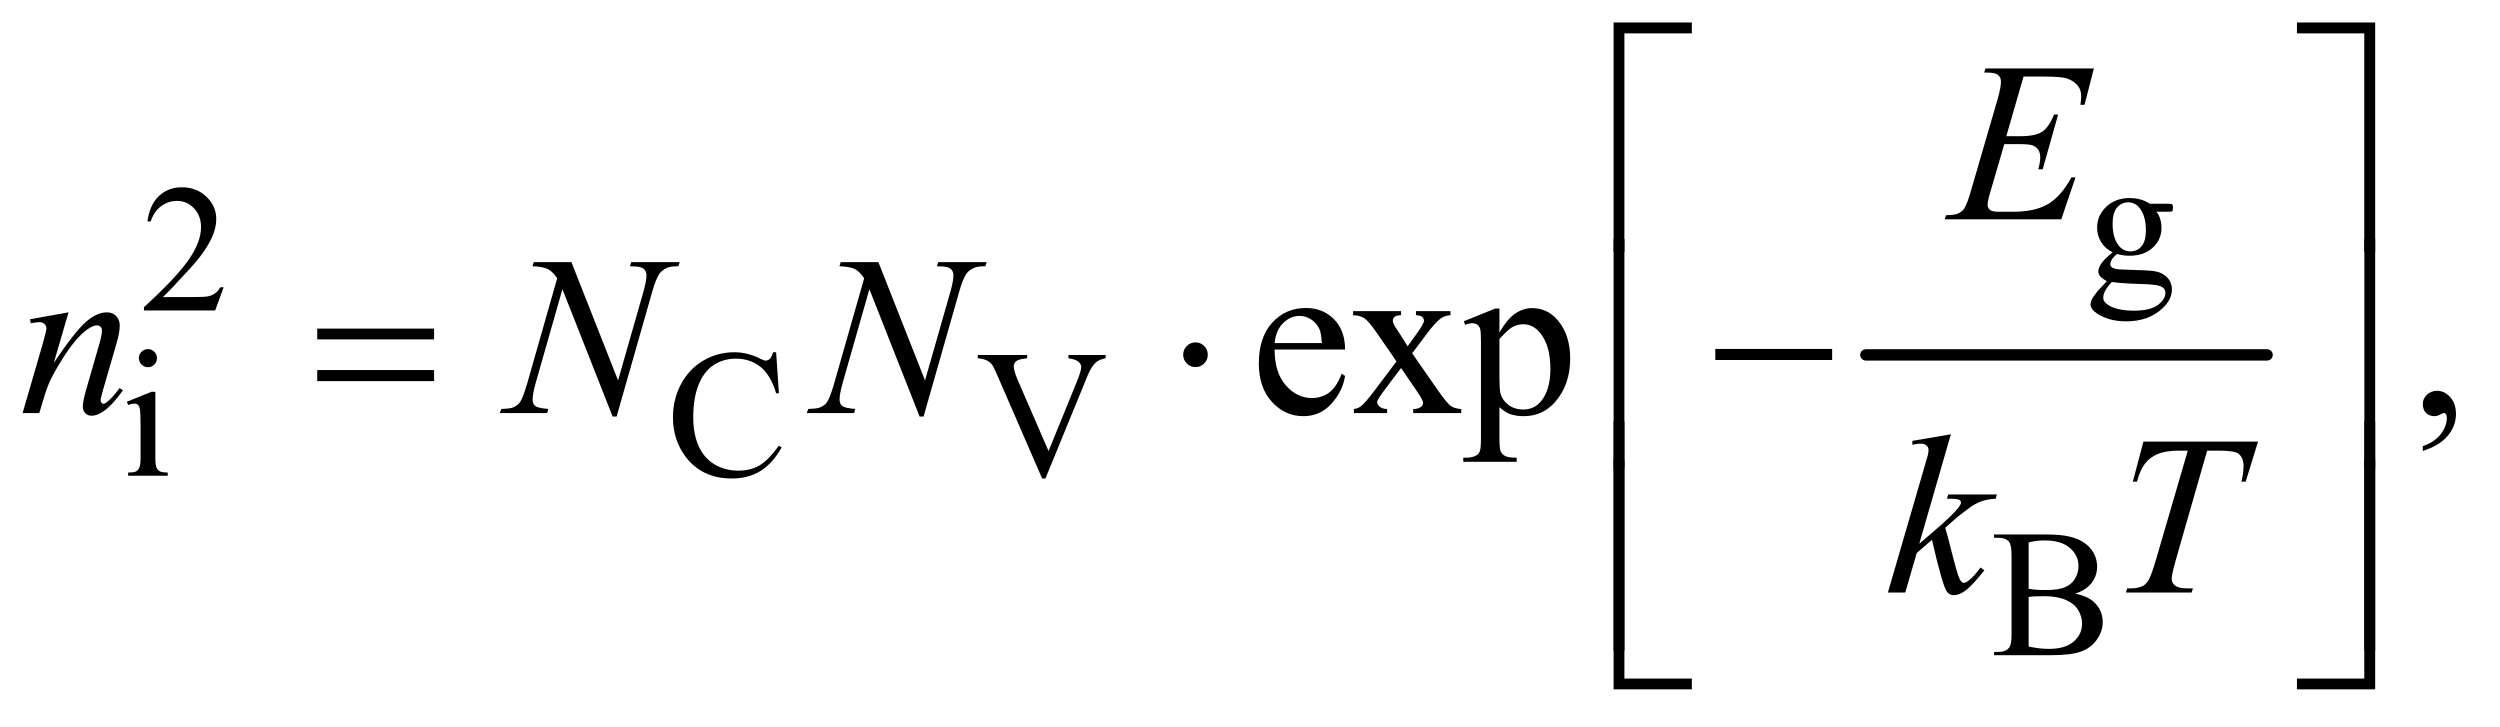 <?xml version="1.0" encoding="UTF-8"?>
<!DOCTYPE svg PUBLIC '-//W3C//DTD SVG 1.0//EN'
          'http://www.w3.org/TR/2001/REC-SVG-20010904/DTD/svg10.dtd'>
<svg stroke-dasharray="none" shape-rendering="auto" xmlns="http://www.w3.org/2000/svg" font-family="'Dialog'" text-rendering="auto" width="172" fill-opacity="1" color-interpolation="auto" color-rendering="auto" preserveAspectRatio="xMidYMid meet" font-size="12px" viewBox="0 0 172 50" fill="black" xmlns:xlink="http://www.w3.org/1999/xlink" stroke="black" image-rendering="auto" stroke-miterlimit="10" stroke-linecap="square" stroke-linejoin="miter" font-style="normal" stroke-width="1" height="50" stroke-dashoffset="0" font-weight="normal" stroke-opacity="1"
><!--Generated by the Batik Graphics2D SVG Generator--><defs id="genericDefs"
  /><g
  ><defs id="defs1"
    ><clipPath clipPathUnits="userSpaceOnUse" id="clipPath1"
      ><path d="M1.037 1.867 L109.979 1.867 L109.979 33.174 L1.037 33.174 L1.037 1.867 Z"
      /></clipPath
      ><clipPath clipPathUnits="userSpaceOnUse" id="clipPath2"
      ><path d="M33.145 59.645 L33.145 1059.886 L3513.699 1059.886 L3513.699 59.645 Z"
      /></clipPath
    ></defs
    ><g stroke-width="16" transform="scale(1.576,1.576) translate(-1.037,-1.867) matrix(0.031,0,0,0.031,0,0)" stroke-linejoin="round" stroke-linecap="round"
    ><line y2="560" fill="none" x1="2661" clip-path="url(#clipPath2)" x2="3226" y1="560"
    /></g
    ><g transform="matrix(0.049,0,0,0.049,-1.635,-2.942)"
    ><path d="M2999.625 414.25 Q2989.125 409.125 2983.5 399.938 Q2977.875 390.75 2977.875 379.625 Q2977.875 362.625 2990.688 350.375 Q3003.5 338.125 3023.5 338.125 Q3039.875 338.125 3051.875 346.125 L3076.125 346.125 Q3081.5 346.125 3082.375 346.438 Q3083.25 346.75 3083.625 347.5 Q3084.375 348.625 3084.375 351.5 Q3084.375 354.75 3083.75 356 Q3083.375 356.625 3082.438 357 Q3081.5 357.375 3076.125 357.375 L3061.25 357.375 Q3068.25 366.375 3068.25 380.375 Q3068.25 396.375 3056 407.75 Q3043.75 419.125 3023.125 419.125 Q3014.625 419.125 3005.75 416.625 Q3000.25 421.375 2998.312 424.938 Q2996.375 428.5 2996.375 431 Q2996.375 433.125 2998.438 435.125 Q3000.5 437.125 3006.5 438 Q3010 438.5 3024 438.875 Q3049.75 439.5 3057.375 440.625 Q3069 442.25 3075.938 449.25 Q3082.875 456.25 3082.875 466.5 Q3082.875 480.625 3069.625 493 Q3050.125 511.25 3018.75 511.25 Q2994.625 511.25 2978 500.375 Q2968.625 494.125 2968.625 487.375 Q2968.625 484.375 2970 481.375 Q2972.125 476.75 2978.75 468.5 Q2979.625 467.375 2991.5 455 Q2985 451.125 2982.312 448.062 Q2979.625 445 2979.625 441.125 Q2979.625 436.75 2983.188 430.875 Q2986.75 425 2999.625 414.25 ZM3021.375 344.125 Q3012.125 344.125 3005.875 351.5 Q2999.625 358.875 2999.625 374.125 Q2999.625 393.875 3008.125 404.75 Q3014.625 413 3024.625 413 Q3034.125 413 3040.25 405.875 Q3046.375 398.75 3046.375 383.5 Q3046.375 363.625 3037.75 352.375 Q3031.375 344.125 3021.375 344.125 ZM2998.375 456 Q2992.5 462.375 2989.5 467.875 Q2986.5 473.375 2986.5 478 Q2986.5 484 2993.75 488.5 Q3006.25 496.25 3029.875 496.25 Q3052.375 496.25 3063.062 488.312 Q3073.75 480.375 3073.75 471.375 Q3073.75 464.875 3067.375 462.125 Q3060.875 459.375 3041.625 458.875 Q3013.5 458.125 2998.375 456 Z" stroke="none" clip-path="url(#clipPath2)"
    /></g
    ><g transform="matrix(0.049,0,0,0.049,-1.635,-2.942)"
    ><path d="M347.375 463.375 L335.5 496 L235.5 496 L235.5 491.375 Q279.625 451.125 297.625 425.625 Q315.625 400.125 315.625 379 Q315.625 362.875 305.75 352.5 Q295.875 342.125 282.125 342.125 Q269.625 342.125 259.688 349.438 Q249.75 356.75 245 370.875 L240.375 370.875 Q243.5 347.75 256.438 335.375 Q269.375 323 288.75 323 Q309.375 323 323.188 336.25 Q337 349.5 337 367.5 Q337 380.375 331 393.25 Q321.75 413.5 301 436.125 Q269.875 470.125 262.125 477.125 L306.375 477.125 Q319.875 477.125 325.312 476.125 Q330.75 475.125 335.125 472.062 Q339.5 469 342.75 463.375 L347.375 463.375 Z" stroke="none" clip-path="url(#clipPath2)"
    /></g
    ><g transform="matrix(0.049,0,0,0.049,-1.635,-2.942)"
    ><path d="M241.125 550.25 Q246.375 550.25 250.062 553.938 Q253.75 557.625 253.75 562.875 Q253.75 568.125 250.062 571.875 Q246.375 575.625 241.125 575.625 Q235.875 575.625 232.125 571.875 Q228.375 568.125 228.375 562.875 Q228.375 557.625 232.062 553.938 Q235.75 550.25 241.125 550.25 ZM251.5 610.125 L251.5 702.125 Q251.5 712.875 253.062 716.438 Q254.625 720 257.688 721.75 Q260.75 723.5 268.875 723.5 L268.875 728 L213.25 728 L213.25 723.5 Q221.625 723.5 224.5 721.875 Q227.375 720.25 229.062 716.5 Q230.75 712.75 230.75 702.125 L230.75 658 Q230.75 639.375 229.625 633.875 Q228.75 629.875 226.875 628.312 Q225 626.75 221.75 626.75 Q218.25 626.75 213.25 628.625 L211.5 624.125 L246 610.125 L251.5 610.125 ZM1123.125 554.625 L1127 612.25 L1123.125 612.25 Q1115.375 586.375 1101 575 Q1086.625 563.625 1066.5 563.625 Q1049.625 563.625 1036 572.188 Q1022.375 580.75 1014.562 599.5 Q1006.75 618.25 1006.75 646.125 Q1006.75 669.125 1014.125 686 Q1021.5 702.875 1036.312 711.875 Q1051.125 720.875 1070.125 720.875 Q1086.625 720.875 1099.25 713.812 Q1111.875 706.75 1127 685.75 L1130.875 688.25 Q1118.125 710.875 1101.125 721.375 Q1084.125 731.875 1060.75 731.875 Q1018.625 731.875 995.5 700.625 Q978.25 677.375 978.25 645.875 Q978.25 620.5 989.625 599.25 Q1001 578 1020.938 566.312 Q1040.875 554.625 1064.5 554.625 Q1082.875 554.625 1100.75 563.625 Q1106 566.375 1108.25 566.375 Q1111.625 566.375 1114.125 564 Q1117.375 560.625 1118.75 554.625 L1123.125 554.625 ZM1585.75 558.5 L1585.75 563.125 Q1576.75 564.75 1572.125 568.875 Q1565.5 575 1560.375 587.625 L1501.25 731.875 L1496.625 731.875 L1433.125 585.75 Q1428.25 574.5 1426.25 572 Q1423.125 568.125 1418.562 565.938 Q1414 563.75 1406.25 563.125 L1406.25 558.5 L1475.5 558.5 L1475.5 563.125 Q1463.75 564.25 1460.25 567.125 Q1456.75 570 1456.75 574.5 Q1456.75 580.75 1462.5 594 L1505.625 693.375 L1545.625 595.25 Q1551.5 580.75 1551.5 575.125 Q1551.5 571.5 1547.875 568.188 Q1544.25 564.875 1535.625 563.5 Q1535 563.375 1533.5 563.125 L1533.5 558.5 L1585.75 558.5 Z" stroke="none" clip-path="url(#clipPath2)"
    /></g
    ><g transform="matrix(0.049,0,0,0.049,-1.635,-2.942)"
    ><path d="M2947.25 893.5 Q2964.875 897.25 2973.625 905.5 Q2985.75 917 2985.75 933.625 Q2985.75 946.25 2977.75 957.812 Q2969.75 969.375 2955.812 974.688 Q2941.875 980 2913.25 980 L2833.25 980 L2833.25 975.375 L2839.625 975.375 Q2850.25 975.375 2854.875 968.625 Q2857.75 964.25 2857.75 950 L2857.75 840.5 Q2857.75 824.75 2854.125 820.625 Q2849.25 815.125 2839.625 815.125 L2833.25 815.125 L2833.25 810.5 L2906.5 810.5 Q2927 810.5 2939.375 813.5 Q2958.125 818 2968 829.438 Q2977.875 840.875 2977.875 855.75 Q2977.875 868.5 2970.125 878.562 Q2962.375 888.625 2947.25 893.5 ZM2881.75 886.75 Q2886.375 887.625 2892.312 888.062 Q2898.25 888.5 2905.375 888.5 Q2923.625 888.5 2932.812 884.562 Q2942 880.625 2946.875 872.5 Q2951.75 864.375 2951.75 854.75 Q2951.75 839.875 2939.625 829.375 Q2927.5 818.875 2904.25 818.875 Q2891.75 818.875 2881.75 821.625 L2881.75 886.75 ZM2881.75 967.75 Q2896.25 971.125 2910.375 971.125 Q2933 971.125 2944.875 960.938 Q2956.75 950.75 2956.75 935.75 Q2956.75 925.875 2951.375 916.75 Q2946 907.625 2933.875 902.375 Q2921.75 897.125 2903.875 897.125 Q2896.125 897.125 2890.625 897.375 Q2885.125 897.625 2881.75 898.25 L2881.75 967.75 Z" stroke="none" clip-path="url(#clipPath2)"
    /></g
    ><g transform="matrix(0.049,0,0,0.049,-1.635,-2.942)"
    ><path d="M1823.062 550.781 Q1822.906 582.656 1838.531 600.781 Q1854.156 618.906 1875.25 618.906 Q1889.312 618.906 1899.703 611.172 Q1910.094 603.438 1917.125 584.688 L1921.969 587.812 Q1918.688 609.219 1902.906 626.797 Q1887.125 644.375 1863.375 644.375 Q1837.594 644.375 1819.234 624.297 Q1800.875 604.219 1800.875 570.312 Q1800.875 533.594 1819.703 513.047 Q1838.531 492.5 1866.969 492.5 Q1891.031 492.5 1906.5 508.359 Q1921.969 524.219 1921.969 550.781 L1823.062 550.781 ZM1823.062 541.719 L1889.312 541.719 Q1888.531 527.969 1886.031 522.344 Q1882.125 513.594 1874.391 508.594 Q1866.656 503.594 1858.219 503.594 Q1845.25 503.594 1835.016 513.672 Q1824.781 523.75 1823.062 541.719 ZM1933.219 496.875 L2000.562 496.875 L2000.562 502.656 Q1994.156 502.656 1991.578 504.844 Q1989 507.031 1989 510.625 Q1989 514.375 1994.469 522.188 Q1996.188 524.688 1999.625 530 L2009.781 546.25 L2021.5 530 Q2032.75 514.531 2032.75 510.469 Q2032.75 507.188 2030.094 504.922 Q2027.438 502.656 2021.5 502.656 L2021.5 496.875 L2069.938 496.875 L2069.938 502.656 Q2062.281 503.125 2056.656 506.875 Q2049 512.188 2035.719 530 L2016.188 556.094 L2051.812 607.344 Q2064.938 626.25 2070.562 630.078 Q2076.188 633.906 2085.094 634.375 L2085.094 640 L2017.594 640 L2017.594 634.375 Q2024.625 634.375 2028.531 631.25 Q2031.5 629.062 2031.5 625.469 Q2031.5 621.875 2021.5 607.344 L2000.562 576.719 L1977.594 607.344 Q1966.969 621.562 1966.969 624.219 Q1966.969 627.969 1970.484 631.016 Q1974 634.062 1981.031 634.375 L1981.031 640 L1934.312 640 L1934.312 634.375 Q1939.938 633.594 1944.156 630.469 Q1950.094 625.938 1964.156 607.344 L1994.156 567.5 L1966.969 528.125 Q1955.406 511.25 1949.078 506.953 Q1942.75 502.656 1933.219 502.656 L1933.219 496.875 ZM2088.688 511.094 L2132.75 493.281 L2138.688 493.281 L2138.688 526.719 Q2149.781 507.812 2160.953 500.234 Q2172.125 492.656 2184.469 492.656 Q2206.031 492.656 2220.406 509.531 Q2238.062 530.156 2238.062 563.281 Q2238.062 600.312 2216.812 624.531 Q2199.312 644.375 2172.75 644.375 Q2161.188 644.375 2152.75 641.094 Q2146.5 638.75 2138.688 631.719 L2138.688 675.312 Q2138.688 690 2140.484 693.984 Q2142.281 697.969 2146.734 700.312 Q2151.188 702.656 2162.906 702.656 L2162.906 708.438 L2087.906 708.438 L2087.906 702.656 L2091.812 702.656 Q2100.406 702.812 2106.5 699.375 Q2109.469 697.656 2111.109 693.828 Q2112.75 690 2112.75 674.375 L2112.75 539.062 Q2112.75 525.156 2111.5 521.406 Q2110.25 517.656 2107.516 515.781 Q2104.781 513.906 2100.094 513.906 Q2096.344 513.906 2090.562 516.094 L2088.688 511.094 ZM2138.688 535.938 L2138.688 589.375 Q2138.688 606.719 2140.094 612.188 Q2142.281 621.25 2150.797 628.125 Q2159.312 635 2172.281 635 Q2187.906 635 2197.594 622.812 Q2210.25 606.875 2210.25 577.969 Q2210.25 545.156 2195.875 527.5 Q2185.875 515.312 2172.125 515.312 Q2164.625 515.312 2157.281 519.062 Q2151.656 521.875 2138.688 535.938 ZM3435.188 693.281 L3435.188 686.406 Q3451.281 681.094 3460.109 669.922 Q3468.938 658.75 3468.938 646.25 Q3468.938 643.281 3467.531 641.25 Q3466.438 639.844 3465.344 639.844 Q3463.625 639.844 3457.844 642.969 Q3455.031 644.375 3451.906 644.375 Q3444.25 644.375 3439.719 639.844 Q3435.188 635.312 3435.188 627.344 Q3435.188 619.688 3441.047 614.219 Q3446.906 608.75 3455.344 608.75 Q3465.656 608.75 3473.703 617.734 Q3481.75 626.719 3481.75 641.562 Q3481.75 657.656 3470.578 671.484 Q3459.406 685.312 3435.188 693.281 Z" stroke="none" clip-path="url(#clipPath2)"
    /></g
    ><g transform="matrix(0.049,0,0,0.049,-1.635,-2.942)"
    ><path d="M2874.594 167.531 L2850.375 251.281 L2870.219 251.281 Q2891.469 251.281 2901 244.797 Q2910.531 238.312 2917.406 220.812 L2923.188 220.812 L2901.469 297.688 L2895.219 297.688 Q2898.031 288 2898.031 281.125 Q2898.031 274.406 2895.297 270.344 Q2892.562 266.281 2887.797 264.328 Q2883.031 262.375 2867.719 262.375 L2847.562 262.375 L2827.094 332.531 Q2824.125 342.688 2824.125 348 Q2824.125 352.062 2828.031 355.188 Q2830.688 357.375 2841.312 357.375 L2860.062 357.375 Q2890.531 357.375 2908.891 346.594 Q2927.25 335.812 2941.781 309.094 L2947.562 309.094 L2927.562 368 L2763.812 368 L2765.844 362.219 Q2778.031 361.906 2782.25 360.031 Q2788.5 357.219 2791.312 352.844 Q2795.531 346.438 2801.312 325.969 L2838.5 198.156 Q2842.875 182.688 2842.875 174.562 Q2842.875 168.625 2838.734 165.266 Q2834.594 161.906 2822.562 161.906 L2819.281 161.906 L2821.156 156.125 L2973.344 156.125 L2960.219 207.219 L2954.438 207.219 Q2955.531 200.031 2955.531 195.188 Q2955.531 186.906 2951.469 181.281 Q2946.156 174.094 2936 170.344 Q2928.5 167.531 2901.469 167.531 L2874.594 167.531 Z" stroke="none" clip-path="url(#clipPath2)"
    /></g
    ><g transform="matrix(0.049,0,0,0.049,-1.635,-2.942)"
    ><path d="M129.625 498.594 L108.844 569.688 Q138.062 526.094 153.609 512.344 Q169.156 498.594 183.531 498.594 Q191.344 498.594 196.422 503.75 Q201.5 508.906 201.5 517.188 Q201.5 526.562 196.969 542.188 L177.906 607.969 Q174.625 619.375 174.625 621.875 Q174.625 624.062 175.875 625.547 Q177.125 627.031 178.531 627.031 Q180.406 627.031 183.062 625 Q191.344 618.438 201.188 605 L206.031 607.969 Q191.5 628.75 178.531 637.656 Q169.469 643.75 162.281 643.75 Q156.5 643.75 153.062 640.234 Q149.625 636.719 149.625 630.781 Q149.625 623.281 154.938 605 L173.062 542.188 Q176.5 530.469 176.5 523.906 Q176.5 520.781 174.469 518.828 Q172.438 516.875 169.469 516.875 Q165.094 516.875 159 520.625 Q147.438 527.656 134.938 543.828 Q122.438 560 108.531 585.156 Q101.188 598.438 96.344 614.219 L88.531 640 L65.094 640 L93.531 542.188 Q98.531 524.531 98.531 520.938 Q98.531 517.5 95.797 514.922 Q93.062 512.344 89 512.344 Q87.125 512.344 82.438 512.969 L76.5 513.906 L75.562 508.281 L129.625 498.594 ZM835.719 428.125 L901.188 594.219 L936.656 470.156 Q941.031 454.844 941.031 446.406 Q941.031 440.625 936.969 437.344 Q932.906 434.062 921.812 434.062 Q919.938 434.062 917.906 433.906 L919.625 428.125 L987.75 428.125 L985.875 433.906 Q975.25 433.75 970.094 436.094 Q962.75 439.375 959.156 444.531 Q954.156 451.875 949 470.156 L899.156 644.844 L893.531 644.844 L823.062 466.094 L785.406 598.125 Q781.188 613.125 781.188 621.094 Q781.188 627.031 785.016 630.078 Q788.844 633.125 803.219 634.219 L801.656 640 L735.094 640 L737.281 634.219 Q749.781 633.906 754 632.031 Q760.406 629.219 763.531 624.688 Q768.062 617.812 773.688 598.125 L815.719 450.781 Q809.625 441.406 802.672 437.891 Q795.719 434.375 781.031 433.906 L782.75 428.125 L835.719 428.125 ZM1266.719 428.125 L1332.188 594.219 L1367.656 470.156 Q1372.031 454.844 1372.031 446.406 Q1372.031 440.625 1367.969 437.344 Q1363.906 434.062 1352.812 434.062 Q1350.938 434.062 1348.906 433.906 L1350.625 428.125 L1418.75 428.125 L1416.875 433.906 Q1406.25 433.75 1401.094 436.094 Q1393.75 439.375 1390.156 444.531 Q1385.156 451.875 1380 470.156 L1330.156 644.844 L1324.531 644.844 L1254.062 466.094 L1216.406 598.125 Q1212.188 613.125 1212.188 621.094 Q1212.188 627.031 1216.016 630.078 Q1219.844 633.125 1234.219 634.219 L1232.656 640 L1166.094 640 L1168.281 634.219 Q1180.781 633.906 1185 632.031 Q1191.406 629.219 1194.531 624.688 Q1199.062 617.812 1204.688 598.125 L1246.719 450.781 Q1240.625 441.406 1233.672 437.891 Q1226.719 434.375 1212.031 433.906 L1213.75 428.125 L1266.719 428.125 Z" stroke="none" clip-path="url(#clipPath2)"
    /></g
    ><g transform="matrix(0.049,0,0,0.049,-1.635,-2.942)"
    ><path d="M2772.562 669.812 L2728.188 823.406 L2746 808.25 Q2775.219 783.562 2783.969 771.688 Q2786.781 767.781 2786.781 765.75 Q2786.781 764.344 2785.844 763.094 Q2784.906 761.844 2782.172 761.062 Q2779.438 760.281 2772.562 760.281 L2767.094 760.281 L2768.812 754.344 L2837.094 754.344 L2835.531 760.281 Q2823.812 760.906 2815.297 763.953 Q2806.781 767 2798.812 772.938 Q2783.031 784.656 2778.031 789.188 L2764.594 801.062 Q2768.031 812.312 2773.031 832.469 Q2781.469 865.906 2784.438 872.156 Q2787.406 878.406 2790.531 878.406 Q2793.188 878.406 2796.781 875.75 Q2804.906 869.812 2814.125 856.844 L2819.594 860.75 Q2802.562 882.156 2793.5 888.953 Q2784.438 895.75 2776.938 895.75 Q2770.375 895.75 2766.781 890.594 Q2760.531 881.375 2746 817.938 L2724.594 836.531 L2708.5 892 L2684.125 892 L2736 713.719 L2740.375 698.562 Q2741.156 694.656 2741.156 691.688 Q2741.156 687.938 2738.266 685.438 Q2735.375 682.938 2729.906 682.938 Q2726.312 682.938 2718.5 684.5 L2718.5 679.031 L2772.562 669.812 ZM3042.875 680.125 L3203.812 680.125 L3186.469 736.375 L3180.531 736.375 Q3183.5 724.031 3183.5 714.344 Q3183.5 702.938 3176.469 697.156 Q3171.156 692.781 3149.125 692.781 L3132.406 692.781 L3090.531 838.719 Q3082.562 866.219 3082.562 872.625 Q3082.562 878.562 3087.562 882.391 Q3092.562 886.219 3105.219 886.219 L3112.406 886.219 L3110.531 892 L3018.344 892 L3020.062 886.219 L3024.125 886.219 Q3036.312 886.219 3042.875 882.312 Q3047.406 879.656 3051.078 872.703 Q3054.75 865.75 3061.312 843.25 L3105.219 692.781 L3092.562 692.781 Q3074.281 692.781 3063.109 697.469 Q3051.938 702.156 3045.062 711.062 Q3038.188 719.969 3033.812 736.375 L3028.031 736.375 L3042.875 680.125 Z" stroke="none" clip-path="url(#clipPath2)"
    /></g
    ><g transform="matrix(0.049,0,0,0.049,-1.635,-2.942)"
    ><path d="M2314.156 413.938 L2299 413.938 L2299 91.594 L2408.844 91.594 L2408.844 106.906 L2314.156 106.906 L2314.156 413.938 ZM3258.469 91.594 L3368.312 91.594 L3368.312 413.938 L3353 413.938 L3353 106.906 L3258.469 106.906 L3258.469 91.594 Z" stroke="none" clip-path="url(#clipPath2)"
    /></g
    ><g transform="matrix(0.049,0,0,0.049,-1.635,-2.942)"
    ><path d="M478.781 521.406 L642.844 521.406 L642.844 536.562 L478.781 536.562 L478.781 521.406 ZM478.781 579.688 L642.844 579.688 L642.844 595.156 L478.781 595.156 L478.781 579.688 ZM1729.188 558.125 Q1729.188 565.312 1724.109 570.391 Q1719.031 575.469 1712 575.469 Q1704.812 575.469 1699.734 570.391 Q1694.656 565.312 1694.656 558.125 Q1694.656 550.938 1699.734 545.859 Q1704.812 540.781 1712 540.781 Q1719.031 540.781 1724.109 545.859 Q1729.188 550.938 1729.188 558.125 ZM2441.781 550 L2605.844 550 L2605.844 565.469 L2441.781 565.469 L2441.781 550 Z" stroke="none" clip-path="url(#clipPath2)"
    /></g
    ><g transform="matrix(0.049,0,0,0.049,-1.635,-2.942)"
    ><path d="M2314.156 717.938 L2299 717.938 L2299 395.594 L2314.156 395.594 L2314.156 717.938 ZM3353.156 395.594 L3368.312 395.594 L3368.312 717.938 L3353.156 717.938 L3353.156 395.594 Z" stroke="none" clip-path="url(#clipPath2)"
    /></g
    ><g transform="matrix(0.049,0,0,0.049,-1.635,-2.942)"
    ><path d="M2314.156 973.938 L2299 973.938 L2299 651.594 L2314.156 651.594 L2314.156 973.938 ZM3353.156 651.594 L3368.312 651.594 L3368.312 973.938 L3353.156 973.938 L3353.156 651.594 Z" stroke="none" clip-path="url(#clipPath2)"
    /></g
    ><g transform="matrix(0.049,0,0,0.049,-1.635,-2.942)"
    ><path d="M2408.844 1027.938 L2299 1027.938 L2299 705.594 L2314.156 705.594 L2314.156 1012.781 L2408.844 1012.781 L2408.844 1027.938 ZM3353 705.594 L3368.312 705.594 L3368.312 1027.938 L3258.469 1027.938 L3258.469 1012.781 L3353 1012.781 L3353 705.594 Z" stroke="none" clip-path="url(#clipPath2)"
    /></g
  ></g
></svg
>
